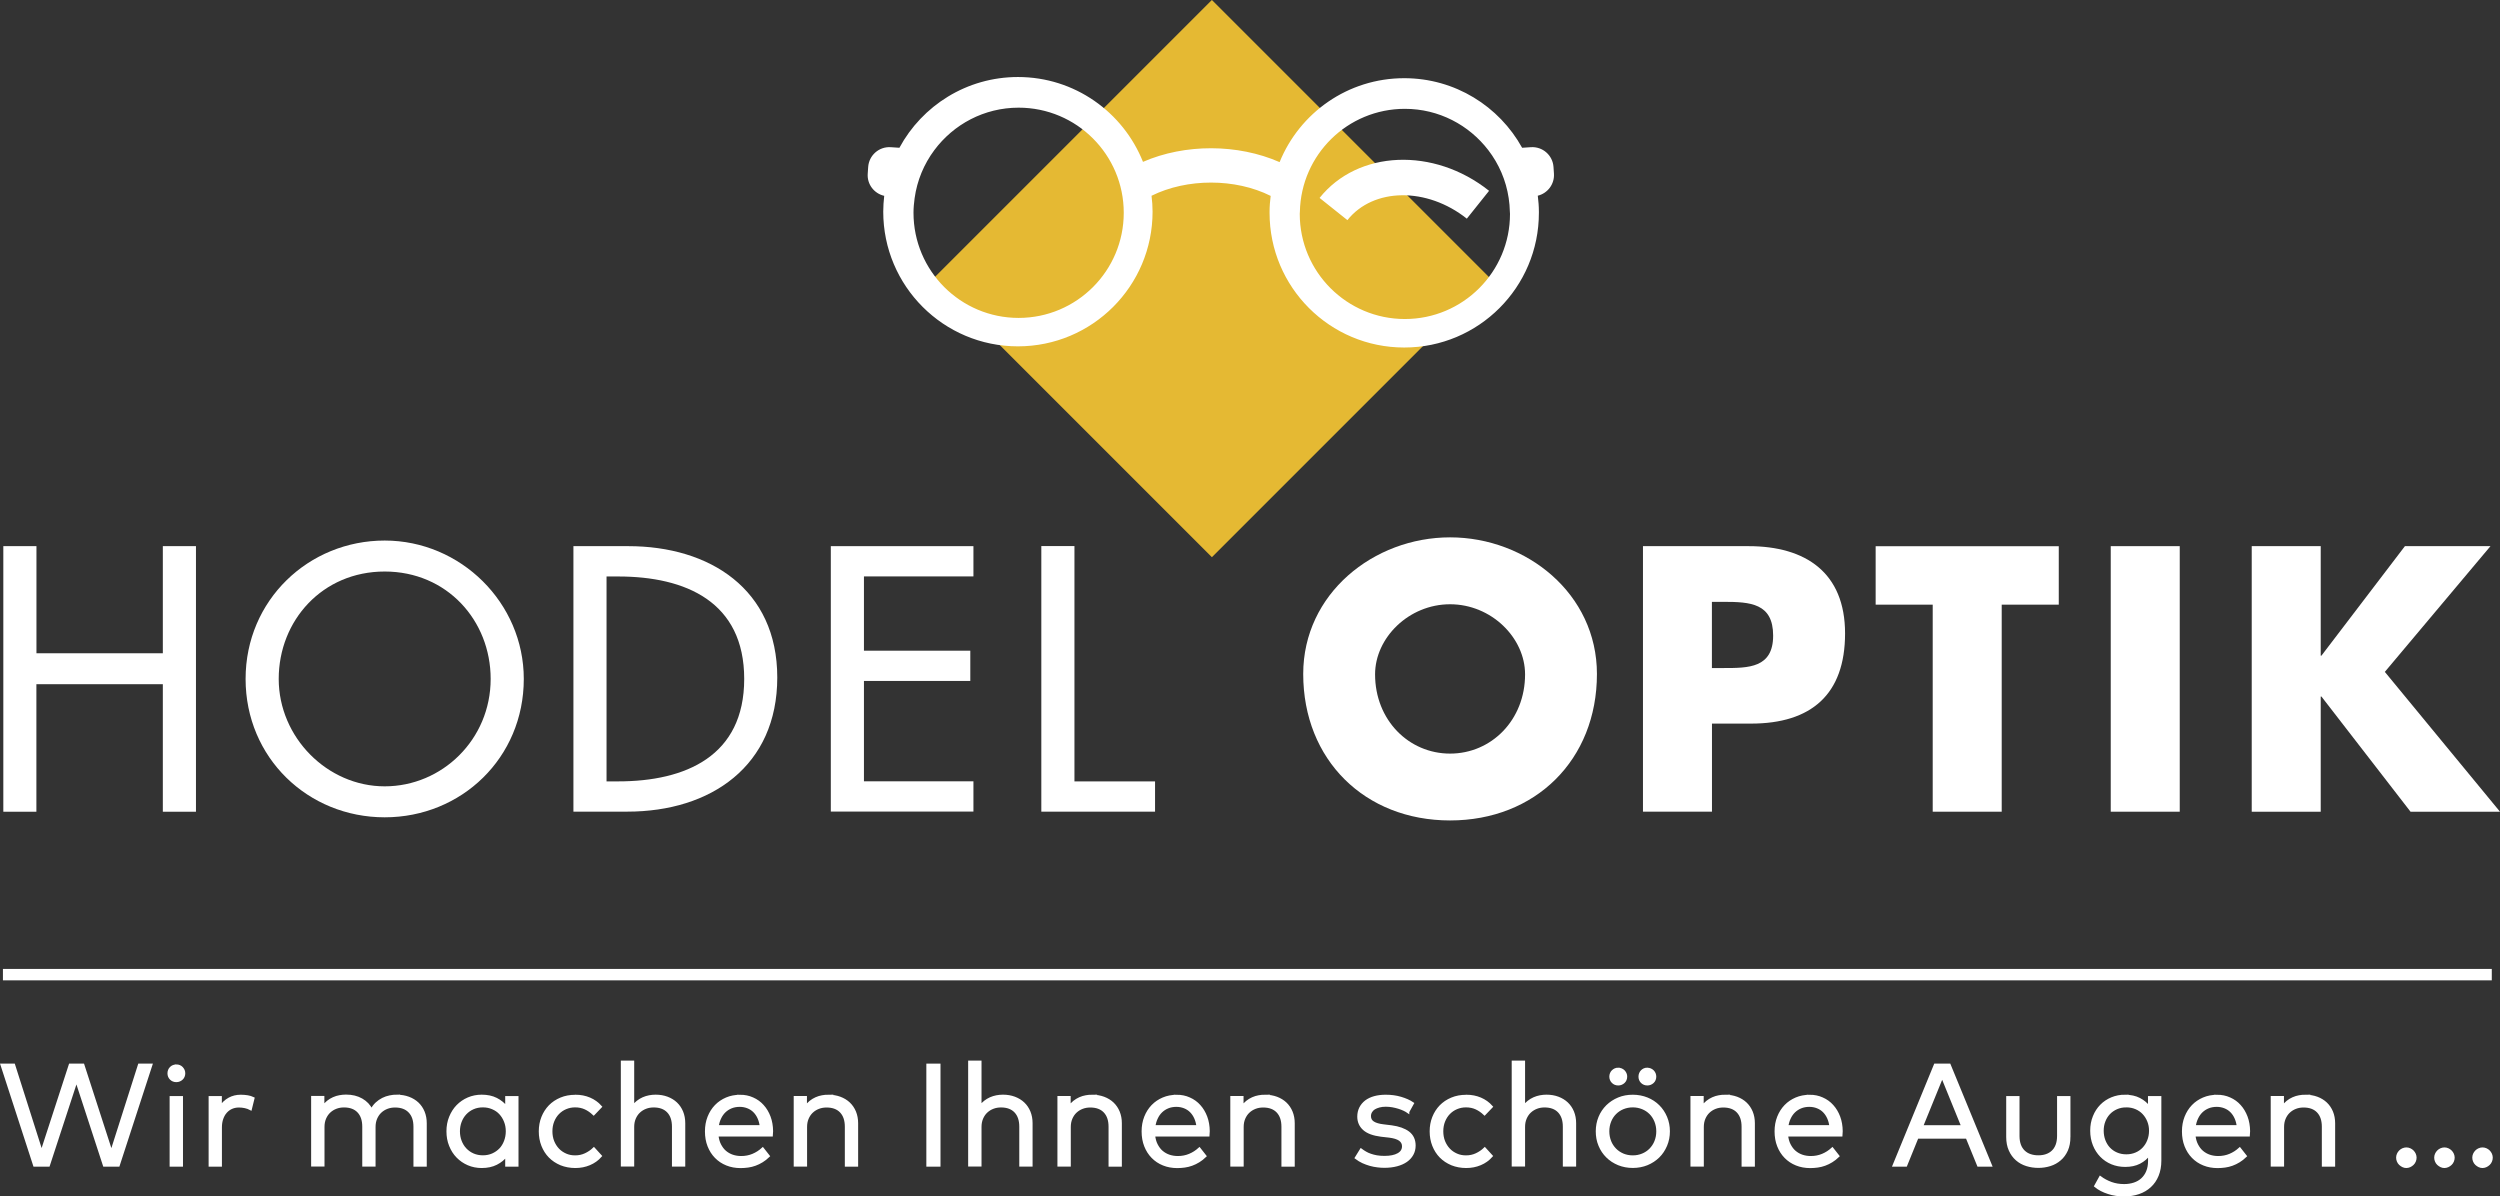 <?xml version="1.0" encoding="UTF-8"?><svg id="Ebene_1" xmlns="http://www.w3.org/2000/svg" viewBox="0 0 383.36 183.46"><rect x="0" y="0" width="383.36" height="183.46" fill="#333333" stroke="none"/><defs><style>.cls-1{stroke:#fff;stroke-miterlimit:10;stroke-width:.4px;}.cls-1,.cls-2{fill:#fff;}.cls-3{fill:#e5b933;}</style></defs><rect class="cls-3" x="155.63" y="12.51" width="60.42" height="60.42" transform="translate(24.22 143.92) rotate(-45)"/><polygon class="cls-1" points="21.35 163.3 17.08 176.71 12.74 163.3 10.74 163.3 6.38 176.7 2.12 163.3 .28 163.3 5.28 178.7 7.45 178.7 11.72 165.65 15.98 178.7 18.16 178.7 23.17 163.3 21.35 163.3"/><path class="cls-1" d="M27.04,163.42c.16,0,.31.03.46.09.14.06.27.14.37.25.1.11.18.23.25.37.06.14.09.29.09.46s-.03.32-.09.46c-.06.14-.14.26-.25.36-.1.1-.23.18-.37.24-.14.06-.29.09-.46.09-.33,0-.61-.11-.83-.33-.22-.22-.33-.5-.33-.82s.11-.61.33-.83.5-.33.83-.33ZM27.86,178.7h-1.65v-10.42h1.65v10.42Z"/><path class="cls-1" d="M36.92,168.07c.37,0,.72.03,1.03.08.31.05.61.14.88.27l-.4,1.62c-.26-.14-.54-.24-.86-.31-.32-.07-.63-.1-.94-.1-.41,0-.79.08-1.13.23s-.63.37-.88.65c-.25.28-.44.62-.58,1.02-.14.4-.21.84-.21,1.34v5.83h-1.64v-10.42h1.63v1.46c.36-.54.8-.95,1.33-1.24.53-.29,1.12-.43,1.76-.43Z"/><path class="cls-1" d="M60.88,168.07c.65,0,1.24.1,1.77.3.54.2.99.48,1.38.84.38.36.68.8.89,1.31.21.51.32,1.09.32,1.72v6.46h-1.64v-5.92c0-1-.26-1.77-.79-2.32-.52-.55-1.27-.83-2.23-.83-.44,0-.85.07-1.24.22s-.72.36-1.01.63c-.29.27-.52.61-.69,1.01-.17.4-.25.84-.25,1.33v5.87h-1.64v-5.92c0-1-.26-1.77-.78-2.32-.52-.55-1.26-.83-2.22-.83-.44,0-.85.07-1.24.22s-.72.36-1.01.63c-.29.27-.52.61-.69,1.01-.17.4-.25.84-.25,1.33v5.87h-1.65v-10.42h1.63v1.49c.21-.31.46-.57.73-.79.27-.22.56-.39.87-.53.31-.14.62-.23.95-.29.32-.06.65-.09.97-.09.92,0,1.71.19,2.39.58.67.38,1.18.92,1.52,1.61.21-.4.46-.74.76-1.02.3-.28.62-.5.97-.68.34-.17.71-.3,1.08-.37.38-.08.75-.12,1.12-.12Z"/><path class="cls-1" d="M79.31,178.7h-1.64v-1.55c-.42.54-.94.96-1.57,1.28-.63.32-1.37.48-2.24.48-.73,0-1.42-.14-2.05-.41-.63-.27-1.18-.65-1.65-1.13s-.83-1.05-1.1-1.72c-.27-.66-.4-1.39-.4-2.17s.13-1.5.4-2.16c.27-.66.63-1.24,1.1-1.72.47-.48,1.02-.86,1.65-1.13.63-.27,1.32-.41,2.05-.41.87,0,1.61.16,2.24.48.63.32,1.15.75,1.57,1.28v-1.55h1.64v10.42ZM74.06,169.61c-.56,0-1.07.1-1.52.3-.46.2-.85.48-1.18.83-.33.35-.58.76-.76,1.23s-.27.97-.27,1.51.09,1.05.27,1.52c.18.47.43.88.76,1.23.33.35.72.63,1.18.83.46.2.96.3,1.51.3s1.04-.1,1.5-.3c.45-.2.84-.47,1.17-.81s.58-.76.76-1.23.28-.99.28-1.54-.09-1.06-.28-1.53c-.18-.47-.44-.88-.76-1.23s-.72-.62-1.17-.81c-.46-.2-.95-.3-1.5-.3Z"/><path class="cls-1" d="M88.24,168.07c.78,0,1.5.14,2.16.42.66.28,1.23.69,1.7,1.22l-1.06,1.11c-.4-.38-.83-.68-1.29-.89s-.98-.32-1.56-.32c-.52,0-1,.1-1.45.29s-.84.46-1.17.8-.59.75-.78,1.23c-.19.48-.28.99-.28,1.55s.09,1.08.28,1.56c.19.47.45.88.78,1.23s.72.61,1.17.81.93.29,1.45.29c.57,0,1.1-.11,1.59-.34s.92-.52,1.29-.88l1.02,1.12c-.48.54-1.04.94-1.71,1.22-.66.28-1.38.42-2.16.42s-1.53-.14-2.2-.41c-.66-.28-1.23-.65-1.71-1.14-.47-.48-.84-1.06-1.1-1.72-.26-.66-.39-1.38-.39-2.15s.13-1.49.39-2.14c.26-.66.63-1.23,1.1-1.72.47-.48,1.04-.86,1.71-1.14.66-.28,1.4-.41,2.2-.41Z"/><path class="cls-1" d="M97.04,169.73c.21-.3.45-.56.73-.77.27-.21.56-.39.86-.52.3-.13.62-.23.94-.29.32-.06.64-.09.96-.09.65,0,1.23.1,1.77.3.53.2.99.48,1.37.84.38.36.68.8.89,1.31.21.51.32,1.09.32,1.72v6.46h-1.64v-5.92c0-1-.26-1.77-.78-2.32-.52-.55-1.26-.83-2.22-.83-.44,0-.85.07-1.24.22s-.72.36-1.01.63c-.29.27-.52.61-.69,1.01-.17.4-.25.84-.25,1.33v5.87h-1.65v-15.84h1.65v6.88Z"/><path class="cls-1" d="M113.46,168.07c.7,0,1.36.13,1.95.4.6.26,1.11.63,1.54,1.11.43.47.77,1.04,1.02,1.7s.37,1.39.38,2.18c0,.23-.01.43-.03.62h-8.35c.06.56.19,1.06.41,1.48s.48.78.81,1.06.71.5,1.13.64c.42.14.87.21,1.34.21.65,0,1.25-.12,1.8-.35.55-.23,1.05-.55,1.5-.96l.88,1.12c-.32.31-.66.57-1,.78-.34.21-.69.38-1.05.51-.36.13-.72.22-1.09.27-.37.05-.75.08-1.13.08-.77,0-1.48-.13-2.12-.39-.65-.26-1.2-.63-1.67-1.11-.47-.48-.83-1.05-1.09-1.71s-.39-1.4-.39-2.21.13-1.53.39-2.19c.26-.66.62-1.23,1.08-1.71.46-.48,1.01-.85,1.64-1.12.63-.27,1.32-.4,2.06-.4ZM113.43,169.53c-.48,0-.92.08-1.31.24-.39.16-.73.38-1.02.66-.29.28-.53.62-.71,1.01-.19.39-.31.82-.38,1.29h6.69c-.05-.48-.17-.92-.35-1.32-.18-.4-.41-.73-.69-1.01-.28-.28-.61-.49-.99-.64-.38-.15-.79-.23-1.23-.23Z"/><path class="cls-1" d="M127.04,168.07c.65,0,1.23.1,1.77.3.53.2.99.48,1.37.84.38.36.68.8.89,1.31.21.51.32,1.09.32,1.72v6.46h-1.64v-5.92c0-1-.26-1.77-.78-2.32-.52-.55-1.26-.83-2.22-.83-.44,0-.85.07-1.24.22s-.72.36-1.01.63c-.29.27-.52.61-.69,1.01-.17.4-.25.84-.25,1.33v5.87h-1.65v-10.42h1.63v1.49c.21-.31.46-.57.73-.79.27-.22.56-.39.87-.53.31-.14.62-.23.95-.29.32-.06.65-.09.97-.09Z"/><path class="cls-1" d="M144.02,178.7h-1.77v-15.4h1.77v15.4Z"/><path class="cls-1" d="M150.3,169.73c.21-.3.45-.56.73-.77.27-.21.56-.39.86-.52.3-.13.62-.23.94-.29.32-.06.64-.09.96-.09.65,0,1.23.1,1.77.3.53.2.99.48,1.37.84.38.36.68.8.89,1.31.21.51.32,1.09.32,1.72v6.46h-1.64v-5.92c0-1-.26-1.77-.78-2.32-.52-.55-1.26-.83-2.22-.83-.44,0-.85.07-1.24.22s-.72.36-1.01.63c-.29.27-.52.61-.69,1.01-.17.4-.25.84-.25,1.33v5.87h-1.65v-15.84h1.65v6.88Z"/><path class="cls-1" d="M167.48,168.07c.65,0,1.23.1,1.77.3.53.2.99.48,1.37.84.38.36.68.8.89,1.31.21.51.32,1.09.32,1.72v6.46h-1.64v-5.92c0-1-.26-1.77-.78-2.32-.52-.55-1.26-.83-2.22-.83-.44,0-.85.07-1.24.22s-.72.36-1.01.63c-.29.27-.52.61-.69,1.01-.17.4-.25.84-.25,1.33v5.87h-1.65v-10.42h1.63v1.49c.21-.31.46-.57.73-.79.27-.22.56-.39.87-.53.31-.14.62-.23.95-.29.32-.06.65-.09.97-.09Z"/><path class="cls-1" d="M180.42,168.07c.7,0,1.36.13,1.95.4.6.26,1.11.63,1.54,1.11.43.47.77,1.04,1.02,1.7s.37,1.39.38,2.18c0,.23-.01.43-.03.62h-8.35c.06.56.19,1.06.41,1.48s.48.78.81,1.06.71.5,1.13.64c.42.14.87.21,1.34.21.65,0,1.25-.12,1.8-.35.55-.23,1.05-.55,1.5-.96l.88,1.12c-.32.31-.66.57-1,.78s-.69.38-1.05.51c-.36.13-.72.22-1.09.27-.37.05-.75.08-1.13.08-.77,0-1.48-.13-2.12-.39-.65-.26-1.2-.63-1.67-1.11-.47-.48-.83-1.05-1.09-1.71s-.39-1.4-.39-2.21.13-1.53.39-2.19c.26-.66.62-1.23,1.08-1.71.46-.48,1.01-.85,1.64-1.12.63-.27,1.32-.4,2.06-.4ZM180.39,169.53c-.48,0-.92.08-1.31.24-.39.16-.73.38-1.02.66-.29.28-.53.62-.71,1.01-.19.39-.31.82-.38,1.29h6.69c-.05-.48-.17-.92-.35-1.32-.18-.4-.41-.73-.69-1.01-.28-.28-.61-.49-.99-.64-.38-.15-.79-.23-1.23-.23Z"/><path class="cls-1" d="M193.99,168.07c.65,0,1.23.1,1.77.3.53.2.99.48,1.37.84.38.36.68.8.89,1.31.21.51.32,1.09.32,1.72v6.46h-1.64v-5.92c0-1-.26-1.77-.78-2.32-.52-.55-1.26-.83-2.22-.83-.44,0-.85.07-1.24.22s-.72.36-1.01.63c-.29.27-.52.61-.69,1.01-.17.4-.25.84-.25,1.33v5.87h-1.65v-10.42h1.63v1.49c.21-.31.46-.57.73-.79.27-.22.56-.39.87-.53.31-.14.62-.23.95-.29.32-.06.65-.09.97-.09Z"/><path class="cls-1" d="M215.91,170.49c-.17-.12-.37-.23-.62-.35-.24-.11-.51-.22-.81-.31-.3-.09-.61-.17-.95-.23s-.68-.09-1.03-.09c-.37,0-.71.04-1.01.12s-.56.19-.78.32c-.22.14-.38.31-.5.52s-.18.43-.18.68c0,.44.18.77.54,1,.36.23.89.38,1.58.46l1.23.15c1.11.15,1.97.46,2.58.92.61.47.92,1.13.92,1.98,0,.5-.11.95-.33,1.34-.22.4-.52.73-.92,1.01-.4.28-.88.49-1.44.64s-1.2.23-1.9.23c-.34,0-.69-.02-1.06-.07-.37-.04-.75-.12-1.12-.22-.38-.11-.75-.24-1.12-.41-.37-.17-.71-.38-1.04-.63l.76-1.23c.2.15.42.3.65.43.23.14.5.26.79.36s.62.19.97.25.75.09,1.19.09c.88,0,1.58-.14,2.1-.43.52-.29.78-.7.78-1.25,0-.42-.18-.75-.53-1.01-.36-.25-.9-.42-1.64-.51l-1.24-.14c-1.18-.15-2.05-.47-2.61-.97-.56-.5-.84-1.14-.84-1.91,0-.49.1-.93.3-1.33.2-.39.48-.72.84-1,.36-.27.8-.48,1.31-.62.51-.14,1.08-.21,1.71-.21.82,0,1.59.1,2.3.31.71.21,1.33.48,1.83.82l-.71,1.28Z"/><path class="cls-1" d="M224.85,168.07c.78,0,1.5.14,2.16.42.66.28,1.23.69,1.7,1.22l-1.06,1.11c-.4-.38-.83-.68-1.29-.89s-.98-.32-1.56-.32c-.52,0-1,.1-1.45.29s-.84.46-1.17.8-.59.75-.78,1.23c-.19.48-.28.99-.28,1.55s.09,1.08.28,1.56c.19.47.45.88.78,1.23s.72.61,1.17.81.93.29,1.45.29c.57,0,1.1-.11,1.59-.34s.92-.52,1.29-.88l1.02,1.12c-.48.54-1.04.94-1.71,1.22-.66.28-1.38.42-2.16.42s-1.53-.14-2.2-.41c-.66-.28-1.23-.65-1.71-1.14-.47-.48-.84-1.06-1.1-1.72-.26-.66-.39-1.38-.39-2.15s.13-1.49.39-2.14c.26-.66.63-1.23,1.1-1.72.47-.48,1.04-.86,1.71-1.14.66-.28,1.4-.41,2.2-.41Z"/><path class="cls-1" d="M233.65,169.73c.21-.3.45-.56.73-.77.27-.21.56-.39.86-.52.3-.13.62-.23.94-.29.32-.06.64-.09.96-.09.65,0,1.23.1,1.77.3.53.2.99.48,1.37.84.38.36.68.8.89,1.31.21.51.32,1.09.32,1.72v6.46h-1.64v-5.92c0-1-.26-1.77-.78-2.32-.52-.55-1.26-.83-2.22-.83-.44,0-.85.07-1.24.22-.38.15-.72.36-1.01.63-.29.27-.52.61-.69,1.01-.17.4-.25.84-.25,1.33v5.87h-1.65v-15.84h1.65v6.88Z"/><path class="cls-1" d="M250.38,168.07c.78,0,1.51.14,2.18.41.67.27,1.25.65,1.74,1.14.49.48.87,1.06,1.15,1.72.28.66.42,1.38.42,2.14s-.14,1.49-.42,2.15c-.28.66-.66,1.24-1.15,1.72-.49.48-1.07.86-1.74,1.14-.67.27-1.4.41-2.18.41s-1.51-.14-2.18-.41c-.67-.28-1.25-.65-1.74-1.14-.49-.48-.88-1.06-1.15-1.72-.28-.66-.41-1.38-.41-2.15s.14-1.49.41-2.14c.27-.66.66-1.23,1.15-1.72.49-.48,1.07-.86,1.74-1.14.67-.28,1.39-.41,2.18-.41ZM250.38,169.61c-.54,0-1.04.1-1.51.29-.46.19-.86.46-1.2.8s-.61.75-.8,1.23-.29.99-.29,1.55.1,1.08.29,1.56.46.88.8,1.23.74.61,1.2.81c.46.19.96.29,1.51.29s1.04-.1,1.5-.29.87-.46,1.21-.81.61-.75.8-1.23c.19-.47.29-.99.29-1.56s-.1-1.07-.29-1.55c-.2-.48-.46-.89-.8-1.23s-.74-.61-1.21-.8-.97-.29-1.5-.29ZM248.15,163.93c.16,0,.31.03.46.09.14.06.27.15.37.25s.18.23.25.37.09.3.09.46-.03.32-.09.46-.14.26-.25.36-.23.18-.37.24c-.14.06-.3.09-.46.09-.33,0-.61-.11-.83-.33-.22-.22-.34-.5-.34-.83,0-.16.03-.32.09-.46s.14-.27.25-.37c.11-.1.23-.19.37-.25.14-.06.29-.09.46-.09ZM252.61,163.93c.16,0,.31.03.46.09.14.06.27.15.37.25s.19.23.25.37c.06.15.09.3.09.46s-.03.32-.09.46c-.06.14-.14.26-.25.36s-.23.18-.37.24c-.14.06-.3.09-.46.09-.33,0-.6-.11-.83-.33-.22-.22-.33-.5-.33-.83,0-.16.03-.32.09-.46.06-.15.14-.27.24-.37.1-.1.22-.19.36-.25.14-.06.29-.09.46-.09Z"/><path class="cls-1" d="M264.55,168.07c.65,0,1.23.1,1.77.3.53.2.99.48,1.37.84.38.36.68.8.89,1.31.21.51.32,1.09.32,1.72v6.46h-1.64v-5.92c0-1-.26-1.77-.78-2.32-.52-.55-1.26-.83-2.22-.83-.44,0-.85.07-1.24.22s-.72.36-1.01.63c-.29.27-.52.61-.69,1.01-.17.4-.25.84-.25,1.33v5.87h-1.65v-10.42h1.63v1.49c.21-.31.46-.57.73-.79.27-.22.56-.39.87-.53.31-.14.62-.23.95-.29.32-.06.65-.09.97-.09Z"/><path class="cls-1" d="M277.48,168.07c.7,0,1.36.13,1.95.4.6.26,1.11.63,1.54,1.11.43.47.77,1.04,1.02,1.7s.37,1.39.38,2.18c0,.23-.01.43-.03.62h-8.35c.06.56.19,1.06.41,1.48s.48.78.81,1.06.71.5,1.13.64c.42.14.87.21,1.34.21.65,0,1.25-.12,1.8-.35.55-.23,1.05-.55,1.5-.96l.88,1.12c-.32.31-.66.57-1,.78s-.69.38-1.05.51c-.36.13-.72.22-1.09.27-.37.05-.75.08-1.13.08-.77,0-1.48-.13-2.12-.39-.65-.26-1.2-.63-1.67-1.11-.47-.48-.83-1.05-1.09-1.71s-.39-1.4-.39-2.21.13-1.53.39-2.19c.26-.66.62-1.23,1.08-1.71.46-.48,1.01-.85,1.64-1.12.63-.27,1.32-.4,2.06-.4ZM277.45,169.53c-.48,0-.92.08-1.31.24-.39.16-.73.38-1.02.66-.29.28-.53.62-.71,1.01-.19.39-.31.82-.38,1.29h6.69c-.05-.48-.17-.92-.35-1.32-.18-.4-.41-.73-.69-1.01-.28-.28-.61-.49-.99-.64-.38-.15-.79-.23-1.23-.23Z"/><path class="cls-1" d="M305.26,178.7h-1.89l-1.75-4.29h-7.62l-1.74,4.29h-1.84l6.32-15.4h2.19l6.33,15.4ZM294.68,172.74h6.27l-3.13-7.69-3.13,7.69Z"/><path class="cls-1" d="M317.29,174.35c0,.77-.13,1.44-.38,2.01-.26.57-.6,1.05-1.04,1.42-.44.38-.94.66-1.51.84-.57.18-1.17.27-1.79.27s-1.23-.09-1.8-.27c-.57-.18-1.08-.46-1.51-.84s-.78-.85-1.03-1.42c-.26-.57-.39-1.24-.39-2.01v-6.07h1.64v5.92c0,.54.08,1.01.23,1.41.15.4.37.72.64.98.28.26.6.46.98.58.38.13.79.19,1.24.19s.86-.06,1.23-.19c.37-.13.7-.32.97-.58.28-.26.49-.59.64-.98.15-.4.23-.87.23-1.41v-5.92h1.65v6.07Z"/><path class="cls-1" d="M325.87,168.07c.84,0,1.58.16,2.19.48.62.32,1.13.75,1.52,1.29v-1.56h1.65v9.7c0,.85-.14,1.6-.41,2.26s-.65,1.21-1.14,1.66c-.49.45-1.07.79-1.74,1.02s-1.42.35-2.22.35c-.42,0-.83-.03-1.24-.09-.41-.06-.8-.15-1.18-.28-.38-.12-.74-.27-1.07-.44-.33-.17-.63-.37-.9-.59l.73-1.32c.5.37,1.06.67,1.67.89s1.28.33,1.99.33c.56,0,1.08-.08,1.56-.24.47-.16.88-.39,1.22-.71s.61-.7.8-1.17c.19-.46.29-1,.29-1.61v-1.07c-.4.55-.9.98-1.52,1.3-.62.32-1.35.47-2.19.47-.73,0-1.41-.13-2.04-.39-.63-.26-1.17-.63-1.63-1.1-.46-.47-.83-1.04-1.09-1.69-.26-.65-.4-1.38-.4-2.17s.13-1.5.4-2.16c.26-.66.63-1.22,1.09-1.69s1.01-.83,1.63-1.09c.63-.26,1.31-.39,2.04-.39ZM326.06,169.61c-.55,0-1.05.1-1.51.3-.45.2-.84.47-1.16.81s-.57.75-.74,1.2c-.18.46-.26.95-.26,1.48s.09,1.02.26,1.49c.18.46.42.87.74,1.21s.71.62,1.16.81c.46.2.96.3,1.51.3s1.03-.1,1.48-.29c.45-.19.84-.46,1.16-.8.32-.34.58-.74.76-1.21.18-.46.28-.96.28-1.51s-.09-1.03-.28-1.5-.44-.86-.76-1.2c-.32-.34-.71-.61-1.16-.8-.45-.19-.94-.29-1.48-.29Z"/><path class="cls-1" d="M339.95,168.07c.7,0,1.36.13,1.95.4.6.26,1.11.63,1.54,1.11.43.47.77,1.04,1.02,1.7s.37,1.39.38,2.18c0,.23-.01.43-.03.62h-8.35c.06.56.19,1.06.41,1.48s.48.78.81,1.06.71.5,1.13.64c.42.14.87.21,1.34.21.65,0,1.25-.12,1.8-.35.55-.23,1.05-.55,1.5-.96l.88,1.12c-.32.31-.66.57-1,.78s-.69.38-1.05.51c-.36.13-.72.22-1.09.27-.37.05-.75.08-1.13.08-.77,0-1.48-.13-2.12-.39-.65-.26-1.2-.63-1.67-1.11-.47-.48-.83-1.05-1.09-1.71s-.39-1.4-.39-2.21.13-1.53.39-2.19c.26-.66.62-1.23,1.08-1.71.46-.48,1.01-.85,1.64-1.12.63-.27,1.32-.4,2.06-.4ZM339.92,169.53c-.48,0-.92.08-1.31.24-.39.16-.73.38-1.02.66-.29.28-.53.62-.71,1.01-.19.39-.31.82-.38,1.29h6.69c-.05-.48-.17-.92-.35-1.32-.18-.4-.41-.73-.69-1.01-.28-.28-.61-.49-.99-.64-.38-.15-.79-.23-1.23-.23Z"/><path class="cls-1" d="M353.53,168.07c.65,0,1.23.1,1.77.3.53.2.99.48,1.37.84.38.36.68.8.89,1.31.21.51.32,1.09.32,1.72v6.46h-1.64v-5.92c0-1-.26-1.77-.78-2.32-.52-.55-1.26-.83-2.22-.83-.44,0-.85.07-1.24.22s-.72.36-1.01.63c-.29.27-.52.61-.69,1.01-.17.4-.25.84-.25,1.33v5.87h-1.65v-10.42h1.63v1.49c.21-.31.46-.57.73-.79.27-.22.56-.39.87-.53.31-.14.62-.23.95-.29.32-.06.65-.09.97-.09Z"/><path class="cls-1" d="M369,176.15c.18,0,.36.04.52.11s.31.17.44.3c.13.13.23.28.3.44.07.17.11.34.11.52s-.04.36-.11.53c-.07.17-.17.32-.3.44-.13.12-.28.23-.44.3s-.34.12-.52.12-.36-.04-.52-.12-.31-.18-.44-.3c-.13-.12-.23-.27-.3-.44s-.11-.34-.11-.53.04-.36.11-.52.17-.31.3-.44.27-.23.44-.3.34-.11.52-.11Z"/><path class="cls-1" d="M374.84,176.15c.18,0,.36.04.52.11s.31.17.44.3c.13.13.23.28.3.44.07.17.11.34.11.52s-.04.36-.11.53c-.07.17-.17.32-.3.44-.13.12-.28.23-.44.3s-.34.12-.52.12-.36-.04-.52-.12-.31-.18-.44-.3c-.13-.12-.23-.27-.3-.44s-.11-.34-.11-.53.04-.36.11-.52.17-.31.3-.44.27-.23.44-.3.34-.11.52-.11Z"/><path class="cls-1" d="M380.68,176.15c.18,0,.36.04.52.11s.31.17.44.3c.13.13.23.28.3.44.07.17.11.34.11.52s-.04.36-.11.53c-.07.17-.17.32-.3.44-.13.12-.28.23-.44.3s-.34.12-.52.12-.36-.04-.52-.12-.31-.18-.44-.3c-.13-.12-.23-.27-.3-.44s-.11-.34-.11-.53.04-.36.11-.52.17-.31.3-.44.27-.23.44-.3.34-.11.52-.11Z"/><path class="cls-2" d="M24.97,100.17v-16.42h5.08v40.72h-5.08v-19.55H5.58v19.55H.51v-40.72h5.08v16.42h19.39Z"/><path class="cls-2" d="M80.32,104.11c0,12.1-9.56,21.22-21.33,21.22s-21.33-9.13-21.33-21.22,9.67-21.22,21.33-21.22,21.33,9.56,21.33,21.22ZM75.24,104.11c0-8.96-6.7-16.47-16.25-16.47s-16.25,7.51-16.25,16.47,7.45,16.47,16.25,16.47,16.25-7.18,16.25-16.47Z"/><path class="cls-2" d="M87.93,83.75h8.42c12.47,0,22.84,6.59,22.84,20.14s-10.15,20.57-23,20.57h-8.26v-40.72ZM93.01,119.82h1.78c10.37,0,19.33-3.89,19.33-15.71s-8.96-15.71-19.33-15.71h-1.78v31.43Z"/><path class="cls-2" d="M127.4,83.75h21.87v4.64h-16.79v11.39h16.31v4.64h-16.31v15.39h16.79v4.64h-21.87v-40.72Z"/><path class="cls-2" d="M164.75,119.82h12.37v4.64h-17.44v-40.72h5.08v36.07Z"/><path class="cls-2" d="M244.88,103.35c0,13.18-9.45,22.46-22.52,22.46s-22.52-9.29-22.52-22.46c0-12.31,10.8-20.95,22.52-20.95s22.52,8.64,22.52,20.95ZM210.86,103.41c0,7.02,5.18,12.15,11.5,12.15s11.5-5.13,11.5-12.15c0-5.62-5.18-10.75-11.5-10.75s-11.5,5.13-11.5,10.75Z"/><path class="cls-2" d="M251.93,83.75h16.2c8.75,0,14.8,4.05,14.8,13.39s-5.18,13.82-14.42,13.82h-5.99v13.5h-10.58v-40.72ZM262.51,102.44h1.78c3.83,0,7.61,0,7.61-4.97s-3.51-5.18-7.61-5.18h-1.78v10.15Z"/><path class="cls-2" d="M306.95,124.47h-10.58v-31.75h-8.75v-8.96h28.08v8.96h-8.75v31.75Z"/><path class="cls-2" d="M334.25,124.47h-10.58v-40.72h10.58v40.72Z"/><path class="cls-2" d="M368.78,83.75h13.12l-16.2,19.28,17.66,21.44h-13.72l-13.66-17.66h-.11v17.66h-10.58v-40.72h10.58v16.79h.11l12.8-16.79Z"/><path class="cls-2" d="M238.29,26.65l-.07-1.05c-.12-1.79-1.67-3.15-3.47-3.03l-1.34.09c-3.52-6.36-10.29-10.67-18.08-10.67-8.65,0-16.04,5.32-19.11,12.87-6.43-2.82-14.51-2.84-20.95-.04-3.04-7.62-10.47-13.01-19.17-13.01-7.86,0-14.69,4.39-18.18,10.85l-1.32-.09c-1.79-.12-3.34,1.23-3.47,3.03l-.07,1.05c-.11,1.62.99,3.03,2.53,3.38-.09.8-.15,1.61-.15,2.43,0,11.4,9.24,20.65,20.65,20.65s20.65-9.24,20.65-20.65c0-.83-.06-1.64-.16-2.44,5.44-2.7,12.84-2.7,18.27.02-.1.79-.17,1.6-.17,2.42,0,.06,0,.12,0,.18,0,11.4,9.24,20.65,20.65,20.65s20.65-9.24,20.65-20.65c0-.06,0-.12,0-.18,0-.83-.07-1.64-.17-2.45,1.51-.37,2.58-1.77,2.48-3.37ZM156.2,48.75c-8.9,0-16.12-7.22-16.12-16.12,0-.76.07-1.5.17-2.23.38-2.74,1.44-5.25,3.02-7.37,2.94-3.95,7.63-6.52,12.93-6.52,8.9,0,16.12,7.22,16.12,16.12s-7.22,16.12-16.12,16.12ZM215.43,48.92c-8.9,0-16.12-7.22-16.12-16.12,0-.11.01-.22.02-.33.18-8.75,7.31-15.78,16.1-15.78,5.22,0,9.84,2.49,12.79,6.33,1.62,2.11,2.72,4.62,3.13,7.36.1.68.17,1.38.18,2.09,0,.11.02.22.02.33,0,8.9-7.22,16.12-16.12,16.12Z"/><path class="cls-2" d="M206.62,33.76l-4.27-3.41c5.86-7.35,17.52-7.84,25.99-1.09l-3.41,4.27c-6.12-4.87-14.33-4.77-18.31.22Z"/><rect class="cls-2" x=".45" y="148.58" width="381.65" height="1.75"/></svg>
